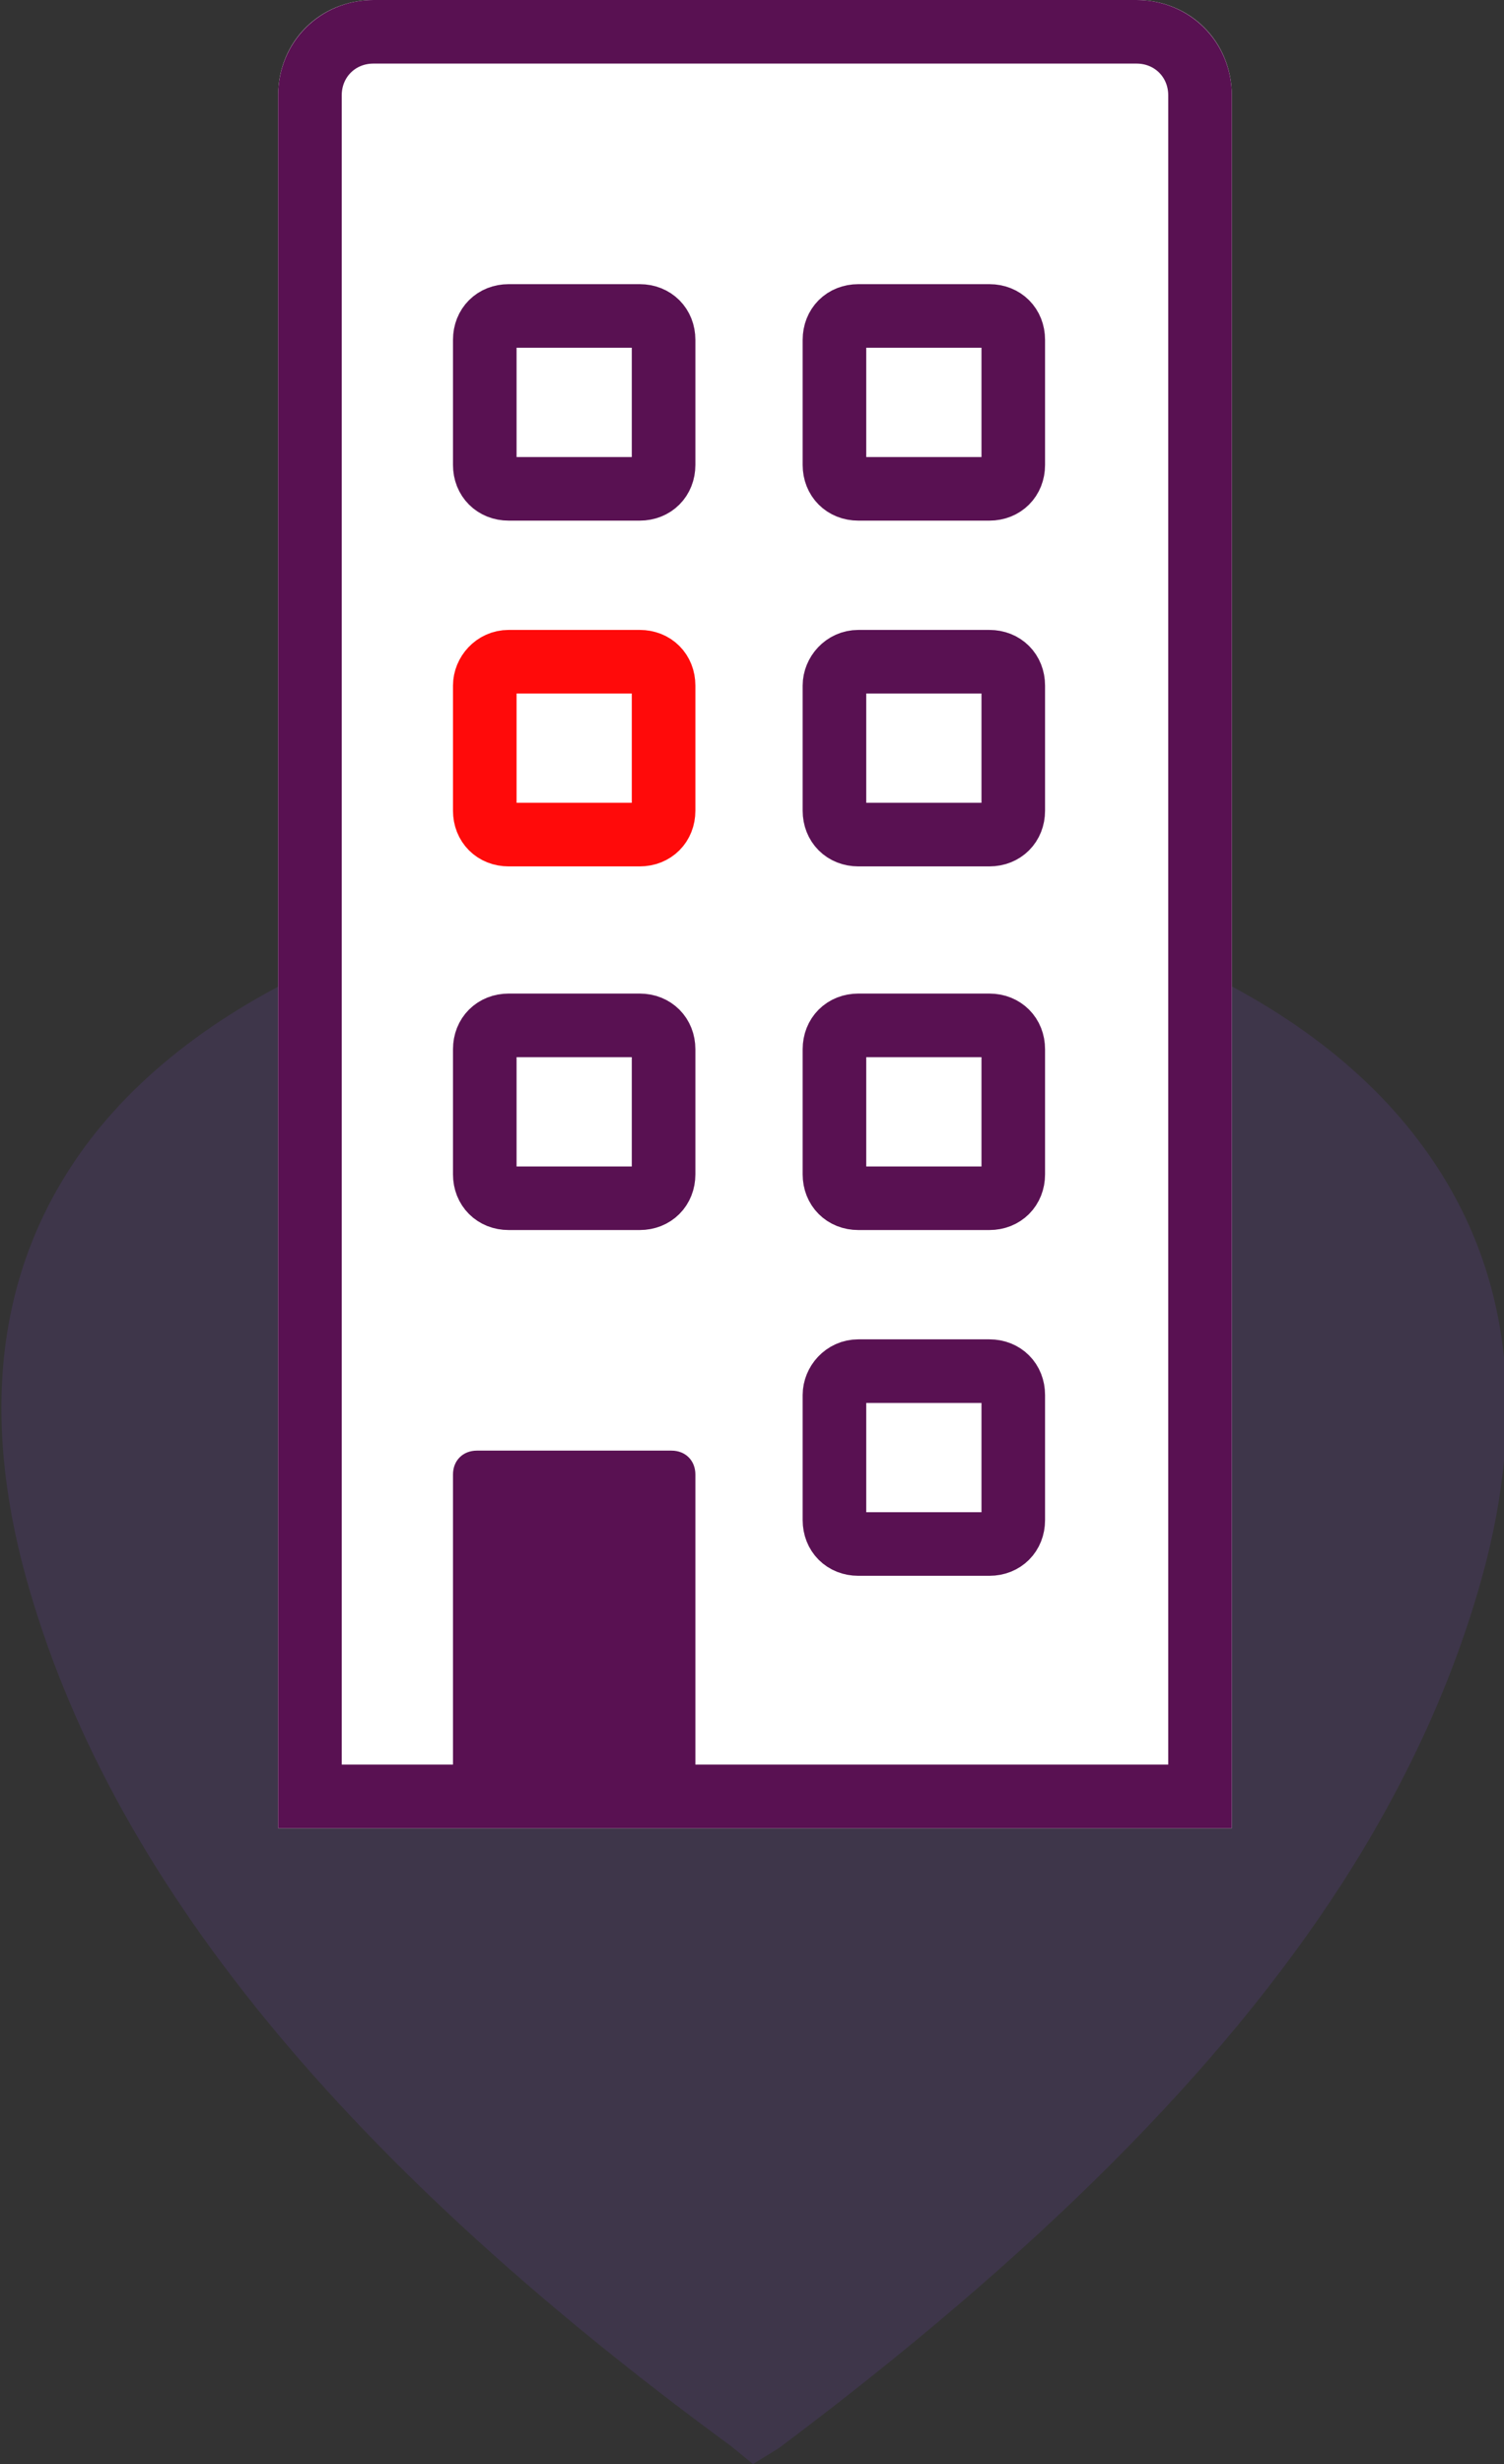 <?xml version="1.0" encoding="utf-8"?>
<!-- Generator: Adobe Illustrator 21.1.0, SVG Export Plug-In . SVG Version: 6.00 Build 0)  -->
<svg version="1.1" id="Layer_1" xmlns="http://www.w3.org/2000/svg" xmlns:xlink="http://www.w3.org/1999/xlink" x="0px" y="0px"
	 viewBox="0 0 75.7 124" style="enable-background:new 0 0 75.7 124;" xml:space="preserve">
<rect x="0" y="0" width="75.7" height="124" fill="#333333" stroke="none"/>
<style type="text/css">
	.st0{fill:#3E364A;}
	.st1{fill:#FFFFFF;}
	.st2{fill:none;stroke:#591152;stroke-width:3.2;}
	.st3{fill:none;stroke:#FF0A0A;stroke-width:3.2;}
	.st4{fill:#591152;}
</style>
<title>Map-pin-default</title>
<desc>Created with Sketch.</desc>
<g id="Icons">
	<g id="Map-pin-default">
		<g id="Group-2">
			<path id="Combined-Shape" class="st0" d="M37.9,124l-1.1-0.9C16.6,108.3,5,93.7,1.1,78.6c-2.1-8.3-1-15.4,3.4-21.2
				c6.1-8,18.5-13,33.4-13.4c15,0.3,27.4,5.3,33.5,13.4c4.4,5.8,5.5,12.9,3.4,21.2c-1.4,5.4-3.8,10.8-7.2,16.1
				c-6.1,9.5-15.6,18.9-28.4,28.5L37.9,124z M37.9,90c7.8,0,14-6.3,14-14s-6.3-14-14-14s-14,6.3-14,14S30.1,90,37.9,90z"/>
			<g id="Group" transform="translate(14, 0)">
				<g id="Rectangle-Copy-2">
					<g>
						<path id="path-1" class="st1" d="M4.8,0h38.4l0,0C45.9,0,48,2.1,48,4.8V92H0V4.8l0,0C0,2.1,2.1,0,4.8,0z"/>
					</g>
					<path class="st2" d="M1.6,90.4h44.8V4.8c0-1.8-1.4-3.2-3.2-3.2H4.8C3,1.6,1.6,3,1.6,4.8V90.4z"/>
				</g>
				<path id="Rectangle-Copy-33" class="st3" d="M11.6,33.3h6.6c0.7,0,1.2,0.5,1.2,1.2v6.3c0,0.7-0.5,1.2-1.2,1.2h-6.6
					c-0.7,0-1.2-0.5-1.2-1.2v-6.3C10.4,33.9,10.9,33.3,11.6,33.3z"/>
				<path id="Rectangle-Copy-34" class="st2" d="M11.6,15.9h6.6c0.7,0,1.2,0.5,1.2,1.2v6.3c0,0.7-0.5,1.2-1.2,1.2h-6.6
					c-0.7,0-1.2-0.5-1.2-1.2v-6.3C10.4,16.4,10.9,15.9,11.6,15.9z"/>
				<path id="Rectangle-Copy-35" class="st2" d="M11.6,51.6h6.6c0.7,0,1.2,0.5,1.2,1.2v6.3c0,0.7-0.5,1.2-1.2,1.2h-6.6
					c-0.7,0-1.2-0.5-1.2-1.2v-6.3C10.4,52.1,10.9,51.6,11.6,51.6z"/>
				<path id="Rectangle-Copy-37" class="st4" d="M10,73h9.8l0,0c0.7,0,1.2,0.5,1.2,1.2v15.5H8.8V74.2l0,0C8.8,73.5,9.3,73,10,73z"/>
				<path id="Rectangle-Copy-40" class="st2" d="M29.2,33.3h6.6c0.7,0,1.2,0.5,1.2,1.2v6.3c0,0.7-0.5,1.2-1.2,1.2h-6.6
					c-0.7,0-1.2-0.5-1.2-1.2v-6.3C28,33.9,28.5,33.3,29.2,33.3z"/>
				<path id="Rectangle-Copy-41" class="st2" d="M29.2,15.9h6.6c0.7,0,1.2,0.5,1.2,1.2v6.3c0,0.7-0.5,1.2-1.2,1.2h-6.6
					c-0.7,0-1.2-0.5-1.2-1.2v-6.3C28,16.4,28.5,15.9,29.2,15.9z"/>
				<path id="Rectangle-Copy-42" class="st2" d="M29.2,51.6h6.6c0.7,0,1.2,0.5,1.2,1.2v6.3c0,0.7-0.5,1.2-1.2,1.2h-6.6
					c-0.7,0-1.2-0.5-1.2-1.2v-6.3C28,52.1,28.5,51.6,29.2,51.6z"/>
				<path id="Rectangle-Copy-44" class="st2" d="M29.2,69h6.6c0.7,0,1.2,0.5,1.2,1.2v6.3c0,0.7-0.5,1.2-1.2,1.2h-6.6
					c-0.7,0-1.2-0.5-1.2-1.2v-6.3C28,69.6,28.5,69,29.2,69z"/>
			</g>
		</g>
	</g>
</g>
</svg>
